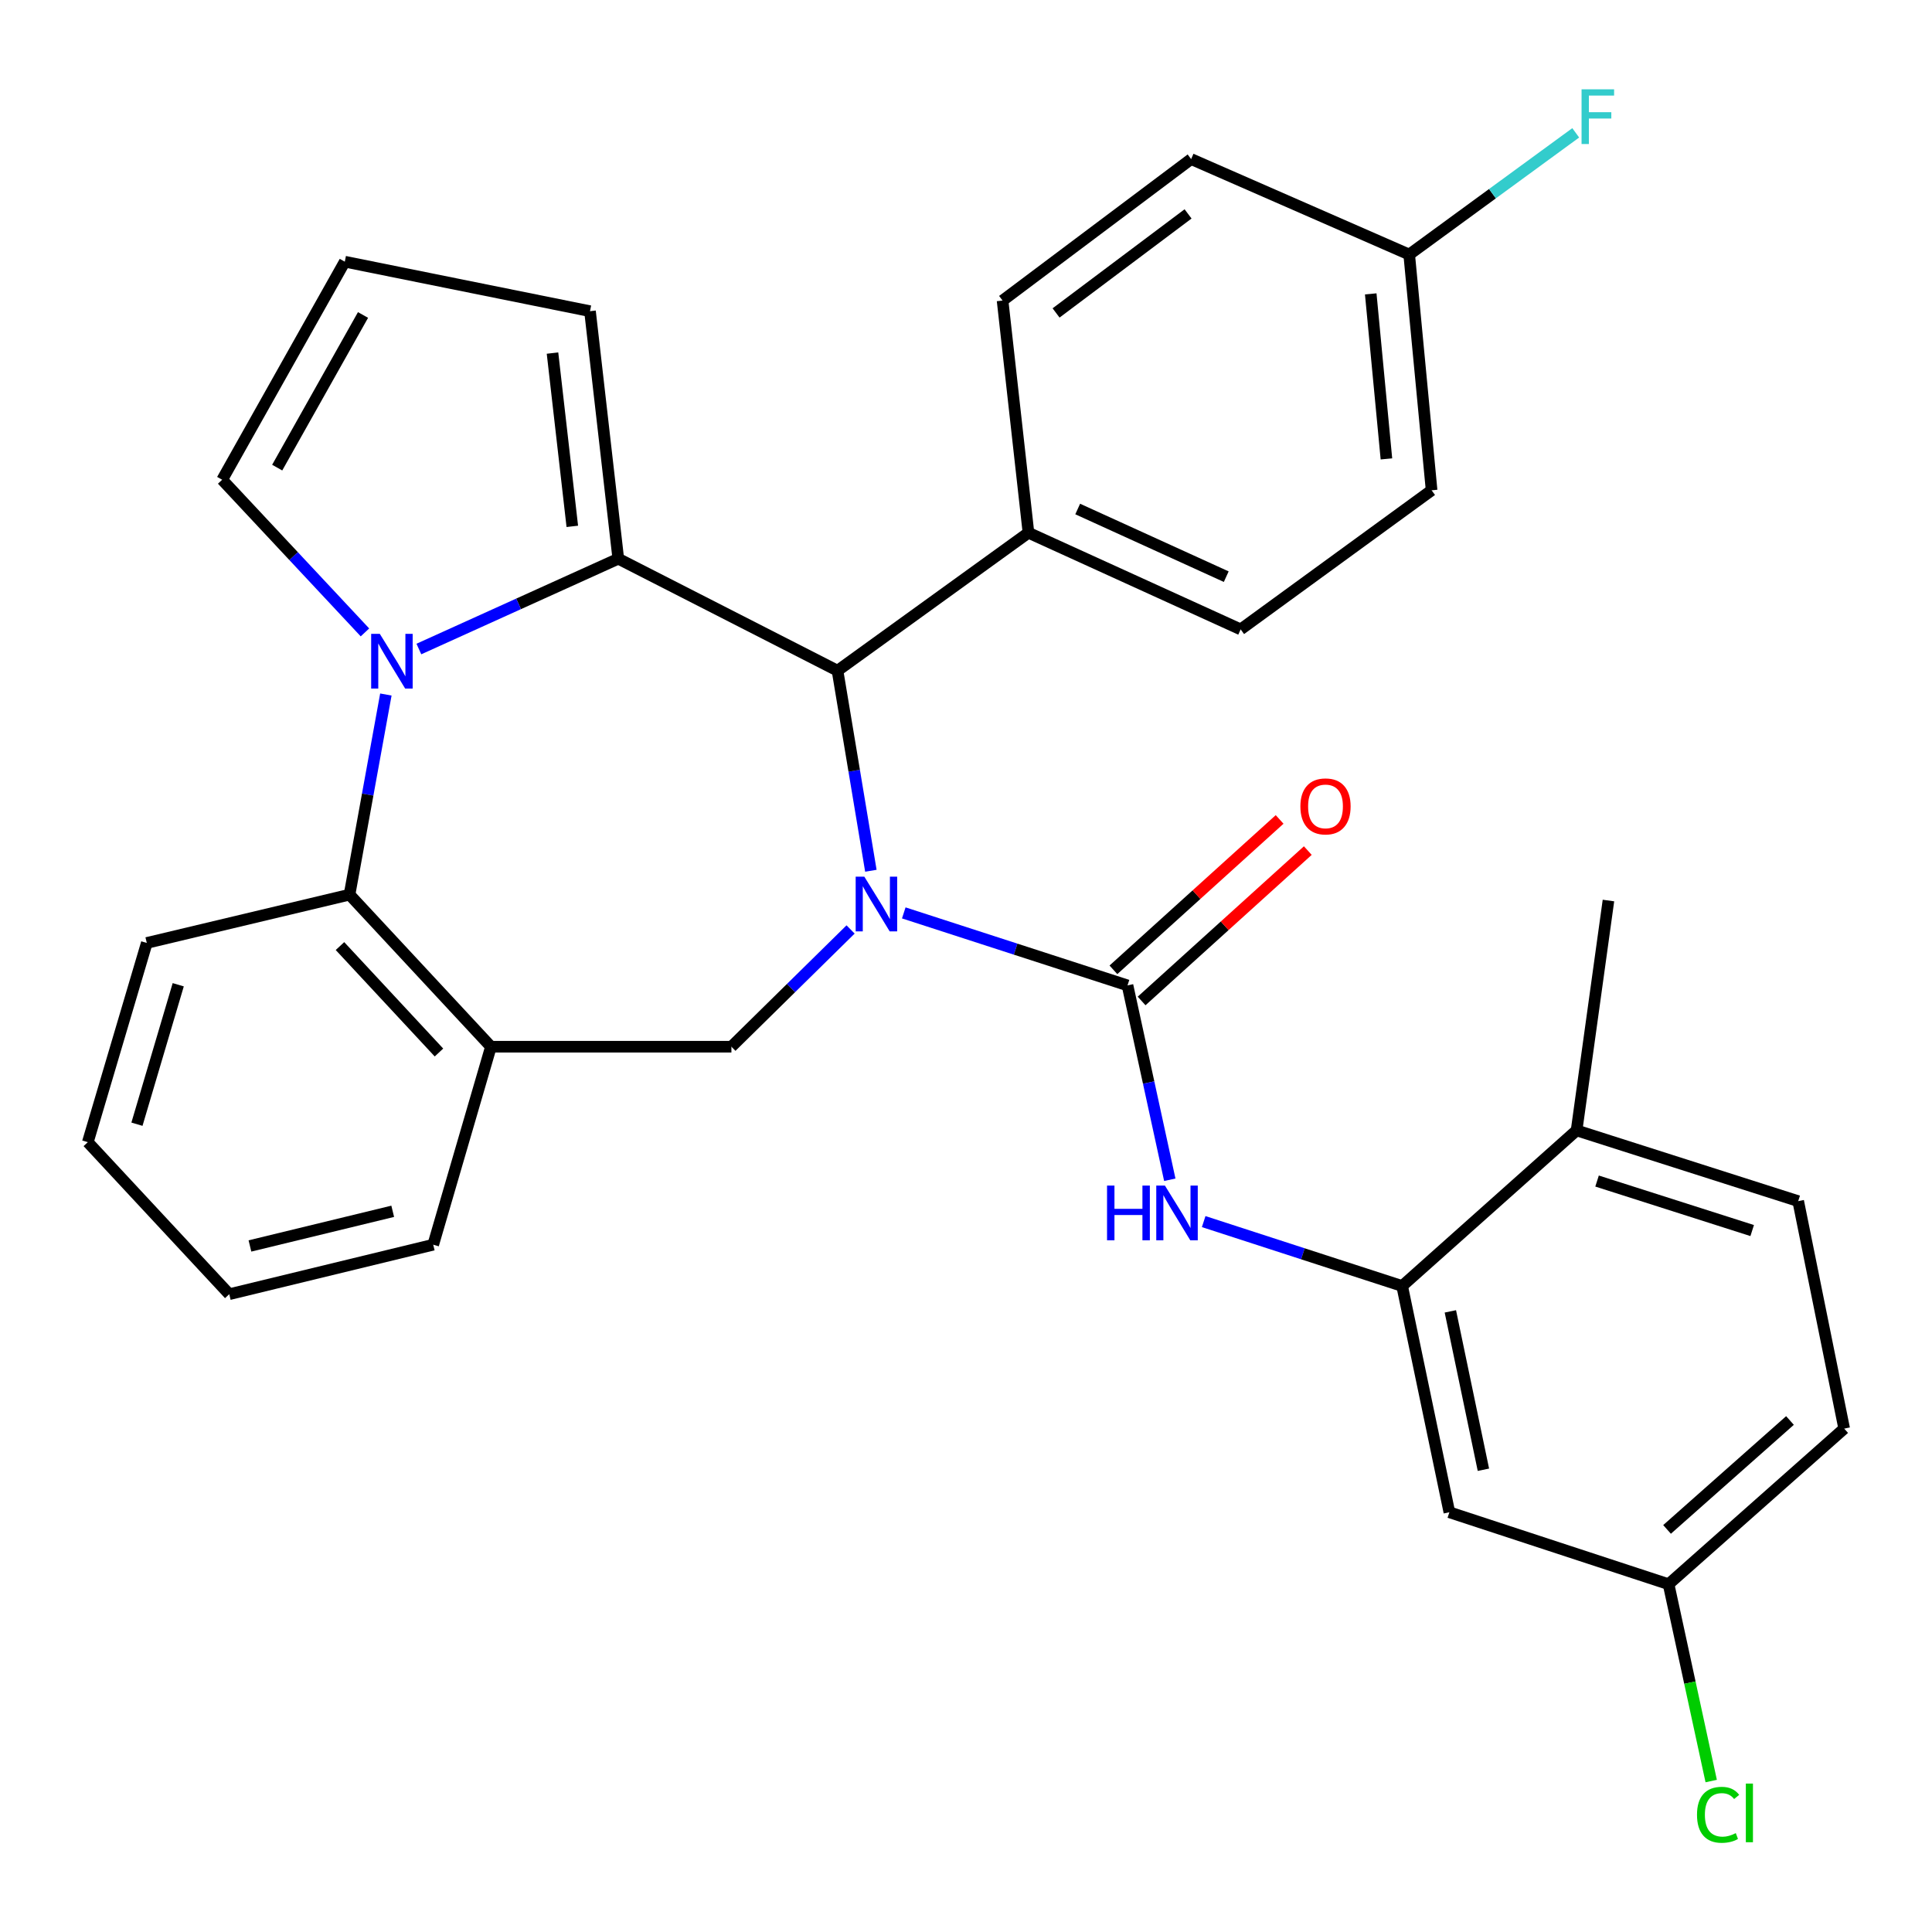 <?xml version='1.0' encoding='iso-8859-1'?>
<svg version='1.1' baseProfile='full'
              xmlns='http://www.w3.org/2000/svg'
                      xmlns:rdkit='http://www.rdkit.org/xml'
                      xmlns:xlink='http://www.w3.org/1999/xlink'
                  xml:space='preserve'
width='1000px' height='1000px' viewBox='0 0 1000 1000'>
<!-- END OF HEADER -->
<rect style='opacity:1.0;fill:#FFFFFF;stroke:none' width='1000' height='1000' x='0' y='0'> </rect>
<path class='bond-2' d='M 467.79,472.514 L 525.694,491.277' style='fill:none;fill-rule:evenodd;stroke:#0000FF;stroke-width:6px;stroke-linecap:butt;stroke-linejoin:miter;stroke-opacity:1' />
<path class='bond-2' d='M 525.694,491.277 L 583.598,510.04' style='fill:none;fill-rule:evenodd;stroke:#000000;stroke-width:6px;stroke-linecap:butt;stroke-linejoin:miter;stroke-opacity:1' />
<path class='bond-3' d='M 450.763,450.706 L 442.13,398.925' style='fill:none;fill-rule:evenodd;stroke:#0000FF;stroke-width:6px;stroke-linecap:butt;stroke-linejoin:miter;stroke-opacity:1' />
<path class='bond-3' d='M 442.13,398.925 L 433.496,347.145' style='fill:none;fill-rule:evenodd;stroke:#000000;stroke-width:6px;stroke-linecap:butt;stroke-linejoin:miter;stroke-opacity:1' />
<path class='bond-4' d='M 440.262,481.084 L 409.42,511.43' style='fill:none;fill-rule:evenodd;stroke:#0000FF;stroke-width:6px;stroke-linecap:butt;stroke-linejoin:miter;stroke-opacity:1' />
<path class='bond-4' d='M 409.42,511.43 L 378.578,541.776' style='fill:none;fill-rule:evenodd;stroke:#000000;stroke-width:6px;stroke-linecap:butt;stroke-linejoin:miter;stroke-opacity:1' />
<path class='bond-0' d='M 320.023,289.194 L 433.496,347.145' style='fill:none;fill-rule:evenodd;stroke:#000000;stroke-width:6px;stroke-linecap:butt;stroke-linejoin:miter;stroke-opacity:1' />
<path class='bond-1' d='M 320.023,289.194 L 268.416,312.563' style='fill:none;fill-rule:evenodd;stroke:#000000;stroke-width:6px;stroke-linecap:butt;stroke-linejoin:miter;stroke-opacity:1' />
<path class='bond-1' d='M 268.416,312.563 L 216.809,335.933' style='fill:none;fill-rule:evenodd;stroke:#0000FF;stroke-width:6px;stroke-linecap:butt;stroke-linejoin:miter;stroke-opacity:1' />
<path class='bond-10' d='M 320.023,289.194 L 305.381,161.067' style='fill:none;fill-rule:evenodd;stroke:#000000;stroke-width:6px;stroke-linecap:butt;stroke-linejoin:miter;stroke-opacity:1' />
<path class='bond-10' d='M 296.222,272.444 L 285.973,182.755' style='fill:none;fill-rule:evenodd;stroke:#000000;stroke-width:6px;stroke-linecap:butt;stroke-linejoin:miter;stroke-opacity:1' />
<path class='bond-9' d='M 188.898,327.33 L 151.95,287.821' style='fill:none;fill-rule:evenodd;stroke:#0000FF;stroke-width:6px;stroke-linecap:butt;stroke-linejoin:miter;stroke-opacity:1' />
<path class='bond-9' d='M 151.95,287.821 L 115.003,248.313' style='fill:none;fill-rule:evenodd;stroke:#000000;stroke-width:6px;stroke-linecap:butt;stroke-linejoin:miter;stroke-opacity:1' />
<path class='bond-31' d='M 199.724,359.482 L 190.319,411.276' style='fill:none;fill-rule:evenodd;stroke:#0000FF;stroke-width:6px;stroke-linecap:butt;stroke-linejoin:miter;stroke-opacity:1' />
<path class='bond-31' d='M 190.319,411.276 L 180.915,463.07' style='fill:none;fill-rule:evenodd;stroke:#000000;stroke-width:6px;stroke-linecap:butt;stroke-linejoin:miter;stroke-opacity:1' />
<path class='bond-6' d='M 583.598,510.04 L 594.541,560.34' style='fill:none;fill-rule:evenodd;stroke:#000000;stroke-width:6px;stroke-linecap:butt;stroke-linejoin:miter;stroke-opacity:1' />
<path class='bond-6' d='M 594.541,560.34 L 605.485,610.641' style='fill:none;fill-rule:evenodd;stroke:#0000FF;stroke-width:6px;stroke-linecap:butt;stroke-linejoin:miter;stroke-opacity:1' />
<path class='bond-13' d='M 590.893,518.102 L 633.905,479.181' style='fill:none;fill-rule:evenodd;stroke:#000000;stroke-width:6px;stroke-linecap:butt;stroke-linejoin:miter;stroke-opacity:1' />
<path class='bond-13' d='M 633.905,479.181 L 676.918,440.261' style='fill:none;fill-rule:evenodd;stroke:#FF0000;stroke-width:6px;stroke-linecap:butt;stroke-linejoin:miter;stroke-opacity:1' />
<path class='bond-13' d='M 576.303,501.978 L 619.315,463.057' style='fill:none;fill-rule:evenodd;stroke:#000000;stroke-width:6px;stroke-linecap:butt;stroke-linejoin:miter;stroke-opacity:1' />
<path class='bond-13' d='M 619.315,463.057 L 662.328,424.137' style='fill:none;fill-rule:evenodd;stroke:#FF0000;stroke-width:6px;stroke-linecap:butt;stroke-linejoin:miter;stroke-opacity:1' />
<path class='bond-12' d='M 433.496,347.145 L 532.328,275.748' style='fill:none;fill-rule:evenodd;stroke:#000000;stroke-width:6px;stroke-linecap:butt;stroke-linejoin:miter;stroke-opacity:1' />
<path class='bond-7' d='M 378.578,541.776 L 254.111,541.776' style='fill:none;fill-rule:evenodd;stroke:#000000;stroke-width:6px;stroke-linecap:butt;stroke-linejoin:miter;stroke-opacity:1' />
<path class='bond-5' d='M 180.915,463.07 L 254.111,541.776' style='fill:none;fill-rule:evenodd;stroke:#000000;stroke-width:6px;stroke-linecap:butt;stroke-linejoin:miter;stroke-opacity:1' />
<path class='bond-5' d='M 175.971,489.685 L 227.208,544.779' style='fill:none;fill-rule:evenodd;stroke:#000000;stroke-width:6px;stroke-linecap:butt;stroke-linejoin:miter;stroke-opacity:1' />
<path class='bond-27' d='M 180.915,463.07 L 75.982,488.065' style='fill:none;fill-rule:evenodd;stroke:#000000;stroke-width:6px;stroke-linecap:butt;stroke-linejoin:miter;stroke-opacity:1' />
<path class='bond-8' d='M 623.024,632.294 L 674.387,648.966' style='fill:none;fill-rule:evenodd;stroke:#0000FF;stroke-width:6px;stroke-linecap:butt;stroke-linejoin:miter;stroke-opacity:1' />
<path class='bond-8' d='M 674.387,648.966 L 725.751,665.638' style='fill:none;fill-rule:evenodd;stroke:#000000;stroke-width:6px;stroke-linecap:butt;stroke-linejoin:miter;stroke-opacity:1' />
<path class='bond-26' d='M 254.111,541.776 L 224.236,644.256' style='fill:none;fill-rule:evenodd;stroke:#000000;stroke-width:6px;stroke-linecap:butt;stroke-linejoin:miter;stroke-opacity:1' />
<path class='bond-11' d='M 725.751,665.638 L 750.19,782.748' style='fill:none;fill-rule:evenodd;stroke:#000000;stroke-width:6px;stroke-linecap:butt;stroke-linejoin:miter;stroke-opacity:1' />
<path class='bond-11' d='M 750.703,678.763 L 767.81,760.739' style='fill:none;fill-rule:evenodd;stroke:#000000;stroke-width:6px;stroke-linecap:butt;stroke-linejoin:miter;stroke-opacity:1' />
<path class='bond-15' d='M 725.751,665.638 L 816.041,585.097' style='fill:none;fill-rule:evenodd;stroke:#000000;stroke-width:6px;stroke-linecap:butt;stroke-linejoin:miter;stroke-opacity:1' />
<path class='bond-33' d='M 115.003,248.313 L 178.462,135.444' style='fill:none;fill-rule:evenodd;stroke:#000000;stroke-width:6px;stroke-linecap:butt;stroke-linejoin:miter;stroke-opacity:1' />
<path class='bond-33' d='M 143.476,242.04 L 187.898,163.031' style='fill:none;fill-rule:evenodd;stroke:#000000;stroke-width:6px;stroke-linecap:butt;stroke-linejoin:miter;stroke-opacity:1' />
<path class='bond-14' d='M 305.381,161.067 L 178.462,135.444' style='fill:none;fill-rule:evenodd;stroke:#000000;stroke-width:6px;stroke-linecap:butt;stroke-linejoin:miter;stroke-opacity:1' />
<path class='bond-19' d='M 750.19,782.748 L 863.651,819.98' style='fill:none;fill-rule:evenodd;stroke:#000000;stroke-width:6px;stroke-linecap:butt;stroke-linejoin:miter;stroke-opacity:1' />
<path class='bond-16' d='M 532.328,275.748 L 642.165,325.774' style='fill:none;fill-rule:evenodd;stroke:#000000;stroke-width:6px;stroke-linecap:butt;stroke-linejoin:miter;stroke-opacity:1' />
<path class='bond-16' d='M 557.816,263.463 L 634.702,298.481' style='fill:none;fill-rule:evenodd;stroke:#000000;stroke-width:6px;stroke-linecap:butt;stroke-linejoin:miter;stroke-opacity:1' />
<path class='bond-17' d='M 532.328,275.748 L 518.93,155.57' style='fill:none;fill-rule:evenodd;stroke:#000000;stroke-width:6px;stroke-linecap:butt;stroke-linejoin:miter;stroke-opacity:1' />
<path class='bond-18' d='M 816.041,585.097 L 930.747,621.713' style='fill:none;fill-rule:evenodd;stroke:#000000;stroke-width:6px;stroke-linecap:butt;stroke-linejoin:miter;stroke-opacity:1' />
<path class='bond-18' d='M 826.634,611.305 L 906.928,636.936' style='fill:none;fill-rule:evenodd;stroke:#000000;stroke-width:6px;stroke-linecap:butt;stroke-linejoin:miter;stroke-opacity:1' />
<path class='bond-28' d='M 816.041,585.097 L 832.531,466.115' style='fill:none;fill-rule:evenodd;stroke:#000000;stroke-width:6px;stroke-linecap:butt;stroke-linejoin:miter;stroke-opacity:1' />
<path class='bond-22' d='M 642.165,325.774 L 740.996,253.774' style='fill:none;fill-rule:evenodd;stroke:#000000;stroke-width:6px;stroke-linecap:butt;stroke-linejoin:miter;stroke-opacity:1' />
<path class='bond-23' d='M 518.93,155.57 L 616.53,82.338' style='fill:none;fill-rule:evenodd;stroke:#000000;stroke-width:6px;stroke-linecap:butt;stroke-linejoin:miter;stroke-opacity:1' />
<path class='bond-23' d='M 546.621,161.979 L 614.941,110.716' style='fill:none;fill-rule:evenodd;stroke:#000000;stroke-width:6px;stroke-linecap:butt;stroke-linejoin:miter;stroke-opacity:1' />
<path class='bond-21' d='M 930.747,621.713 L 954.545,739.439' style='fill:none;fill-rule:evenodd;stroke:#000000;stroke-width:6px;stroke-linecap:butt;stroke-linejoin:miter;stroke-opacity:1' />
<path class='bond-24' d='M 863.651,819.98 L 874.683,870.925' style='fill:none;fill-rule:evenodd;stroke:#000000;stroke-width:6px;stroke-linecap:butt;stroke-linejoin:miter;stroke-opacity:1' />
<path class='bond-24' d='M 874.683,870.925 L 885.715,921.87' style='fill:none;fill-rule:evenodd;stroke:#00CC00;stroke-width:6px;stroke-linecap:butt;stroke-linejoin:miter;stroke-opacity:1' />
<path class='bond-35' d='M 863.651,819.98 L 954.545,739.439' style='fill:none;fill-rule:evenodd;stroke:#000000;stroke-width:6px;stroke-linecap:butt;stroke-linejoin:miter;stroke-opacity:1' />
<path class='bond-35' d='M 862.864,791.624 L 926.49,735.245' style='fill:none;fill-rule:evenodd;stroke:#000000;stroke-width:6px;stroke-linecap:butt;stroke-linejoin:miter;stroke-opacity:1' />
<path class='bond-20' d='M 729.399,131.747 L 616.53,82.338' style='fill:none;fill-rule:evenodd;stroke:#000000;stroke-width:6px;stroke-linecap:butt;stroke-linejoin:miter;stroke-opacity:1' />
<path class='bond-25' d='M 729.399,131.747 L 772.495,100.249' style='fill:none;fill-rule:evenodd;stroke:#000000;stroke-width:6px;stroke-linecap:butt;stroke-linejoin:miter;stroke-opacity:1' />
<path class='bond-25' d='M 772.495,100.249 L 815.591,68.751' style='fill:none;fill-rule:evenodd;stroke:#33CCCC;stroke-width:6px;stroke-linecap:butt;stroke-linejoin:miter;stroke-opacity:1' />
<path class='bond-32' d='M 729.399,131.747 L 740.996,253.774' style='fill:none;fill-rule:evenodd;stroke:#000000;stroke-width:6px;stroke-linecap:butt;stroke-linejoin:miter;stroke-opacity:1' />
<path class='bond-32' d='M 709.491,152.109 L 717.609,237.527' style='fill:none;fill-rule:evenodd;stroke:#000000;stroke-width:6px;stroke-linecap:butt;stroke-linejoin:miter;stroke-opacity:1' />
<path class='bond-29' d='M 224.236,644.256 L 118.663,669.879' style='fill:none;fill-rule:evenodd;stroke:#000000;stroke-width:6px;stroke-linecap:butt;stroke-linejoin:miter;stroke-opacity:1' />
<path class='bond-29' d='M 203.271,626.967 L 129.37,644.904' style='fill:none;fill-rule:evenodd;stroke:#000000;stroke-width:6px;stroke-linecap:butt;stroke-linejoin:miter;stroke-opacity:1' />
<path class='bond-34' d='M 75.982,488.065 L 45.455,591.185' style='fill:none;fill-rule:evenodd;stroke:#000000;stroke-width:6px;stroke-linecap:butt;stroke-linejoin:miter;stroke-opacity:1' />
<path class='bond-34' d='M 92.254,509.706 L 70.884,581.89' style='fill:none;fill-rule:evenodd;stroke:#000000;stroke-width:6px;stroke-linecap:butt;stroke-linejoin:miter;stroke-opacity:1' />
<path class='bond-30' d='M 118.663,669.879 L 45.455,591.185' style='fill:none;fill-rule:evenodd;stroke:#000000;stroke-width:6px;stroke-linecap:butt;stroke-linejoin:miter;stroke-opacity:1' />
<path  class='atom-0' d='M 447.375 453.767
L 456.655 468.767
Q 457.575 470.247, 459.055 472.927
Q 460.535 475.607, 460.615 475.767
L 460.615 453.767
L 464.375 453.767
L 464.375 482.087
L 460.495 482.087
L 450.535 465.687
Q 449.375 463.767, 448.135 461.567
Q 446.935 459.367, 446.575 458.687
L 446.575 482.087
L 442.895 482.087
L 442.895 453.767
L 447.375 453.767
' fill='#0000FF'/>
<path  class='atom-2' d='M 196.593 328.092
L 205.873 343.092
Q 206.793 344.572, 208.273 347.252
Q 209.753 349.932, 209.833 350.092
L 209.833 328.092
L 213.593 328.092
L 213.593 356.412
L 209.713 356.412
L 199.753 340.012
Q 198.593 338.092, 197.353 335.892
Q 196.153 333.692, 195.793 333.012
L 195.793 356.412
L 192.113 356.412
L 192.113 328.092
L 196.593 328.092
' fill='#0000FF'/>
<path  class='atom-7' d='M 573.001 613.654
L 576.841 613.654
L 576.841 625.694
L 591.321 625.694
L 591.321 613.654
L 595.161 613.654
L 595.161 641.974
L 591.321 641.974
L 591.321 628.894
L 576.841 628.894
L 576.841 641.974
L 573.001 641.974
L 573.001 613.654
' fill='#0000FF'/>
<path  class='atom-7' d='M 602.961 613.654
L 612.241 628.654
Q 613.161 630.134, 614.641 632.814
Q 616.121 635.494, 616.201 635.654
L 616.201 613.654
L 619.961 613.654
L 619.961 641.974
L 616.081 641.974
L 606.121 625.574
Q 604.961 623.654, 603.721 621.454
Q 602.521 619.254, 602.161 618.574
L 602.161 641.974
L 598.481 641.974
L 598.481 613.654
L 602.961 613.654
' fill='#0000FF'/>
<path  class='atom-14' d='M 673.078 417.389
Q 673.078 410.589, 676.438 406.789
Q 679.798 402.989, 686.078 402.989
Q 692.358 402.989, 695.718 406.789
Q 699.078 410.589, 699.078 417.389
Q 699.078 424.269, 695.678 428.189
Q 692.278 432.069, 686.078 432.069
Q 679.838 432.069, 676.438 428.189
Q 673.078 424.309, 673.078 417.389
M 686.078 428.869
Q 690.398 428.869, 692.718 425.989
Q 695.078 423.069, 695.078 417.389
Q 695.078 411.829, 692.718 409.029
Q 690.398 406.189, 686.078 406.189
Q 681.758 406.189, 679.398 408.989
Q 677.078 411.789, 677.078 417.389
Q 677.078 423.109, 679.398 425.989
Q 681.758 428.869, 686.078 428.869
' fill='#FF0000'/>
<path  class='atom-25' d='M 878.366 939.338
Q 878.366 932.298, 881.646 928.618
Q 884.966 924.898, 891.246 924.898
Q 897.086 924.898, 900.206 929.018
L 897.566 931.178
Q 895.286 928.178, 891.246 928.178
Q 886.966 928.178, 884.686 931.058
Q 882.446 933.898, 882.446 939.338
Q 882.446 944.938, 884.766 947.818
Q 887.126 950.698, 891.686 950.698
Q 894.806 950.698, 898.446 948.818
L 899.566 951.818
Q 898.086 952.778, 895.846 953.338
Q 893.606 953.898, 891.126 953.898
Q 884.966 953.898, 881.646 950.138
Q 878.366 946.378, 878.366 939.338
' fill='#00CC00'/>
<path  class='atom-25' d='M 903.646 923.178
L 907.326 923.178
L 907.326 953.538
L 903.646 953.538
L 903.646 923.178
' fill='#00CC00'/>
<path  class='atom-26' d='M 818.614 46.227
L 835.454 46.227
L 835.454 49.467
L 822.414 49.467
L 822.414 58.067
L 834.014 58.067
L 834.014 61.347
L 822.414 61.347
L 822.414 74.547
L 818.614 74.547
L 818.614 46.227
' fill='#33CCCC'/>
</svg>

